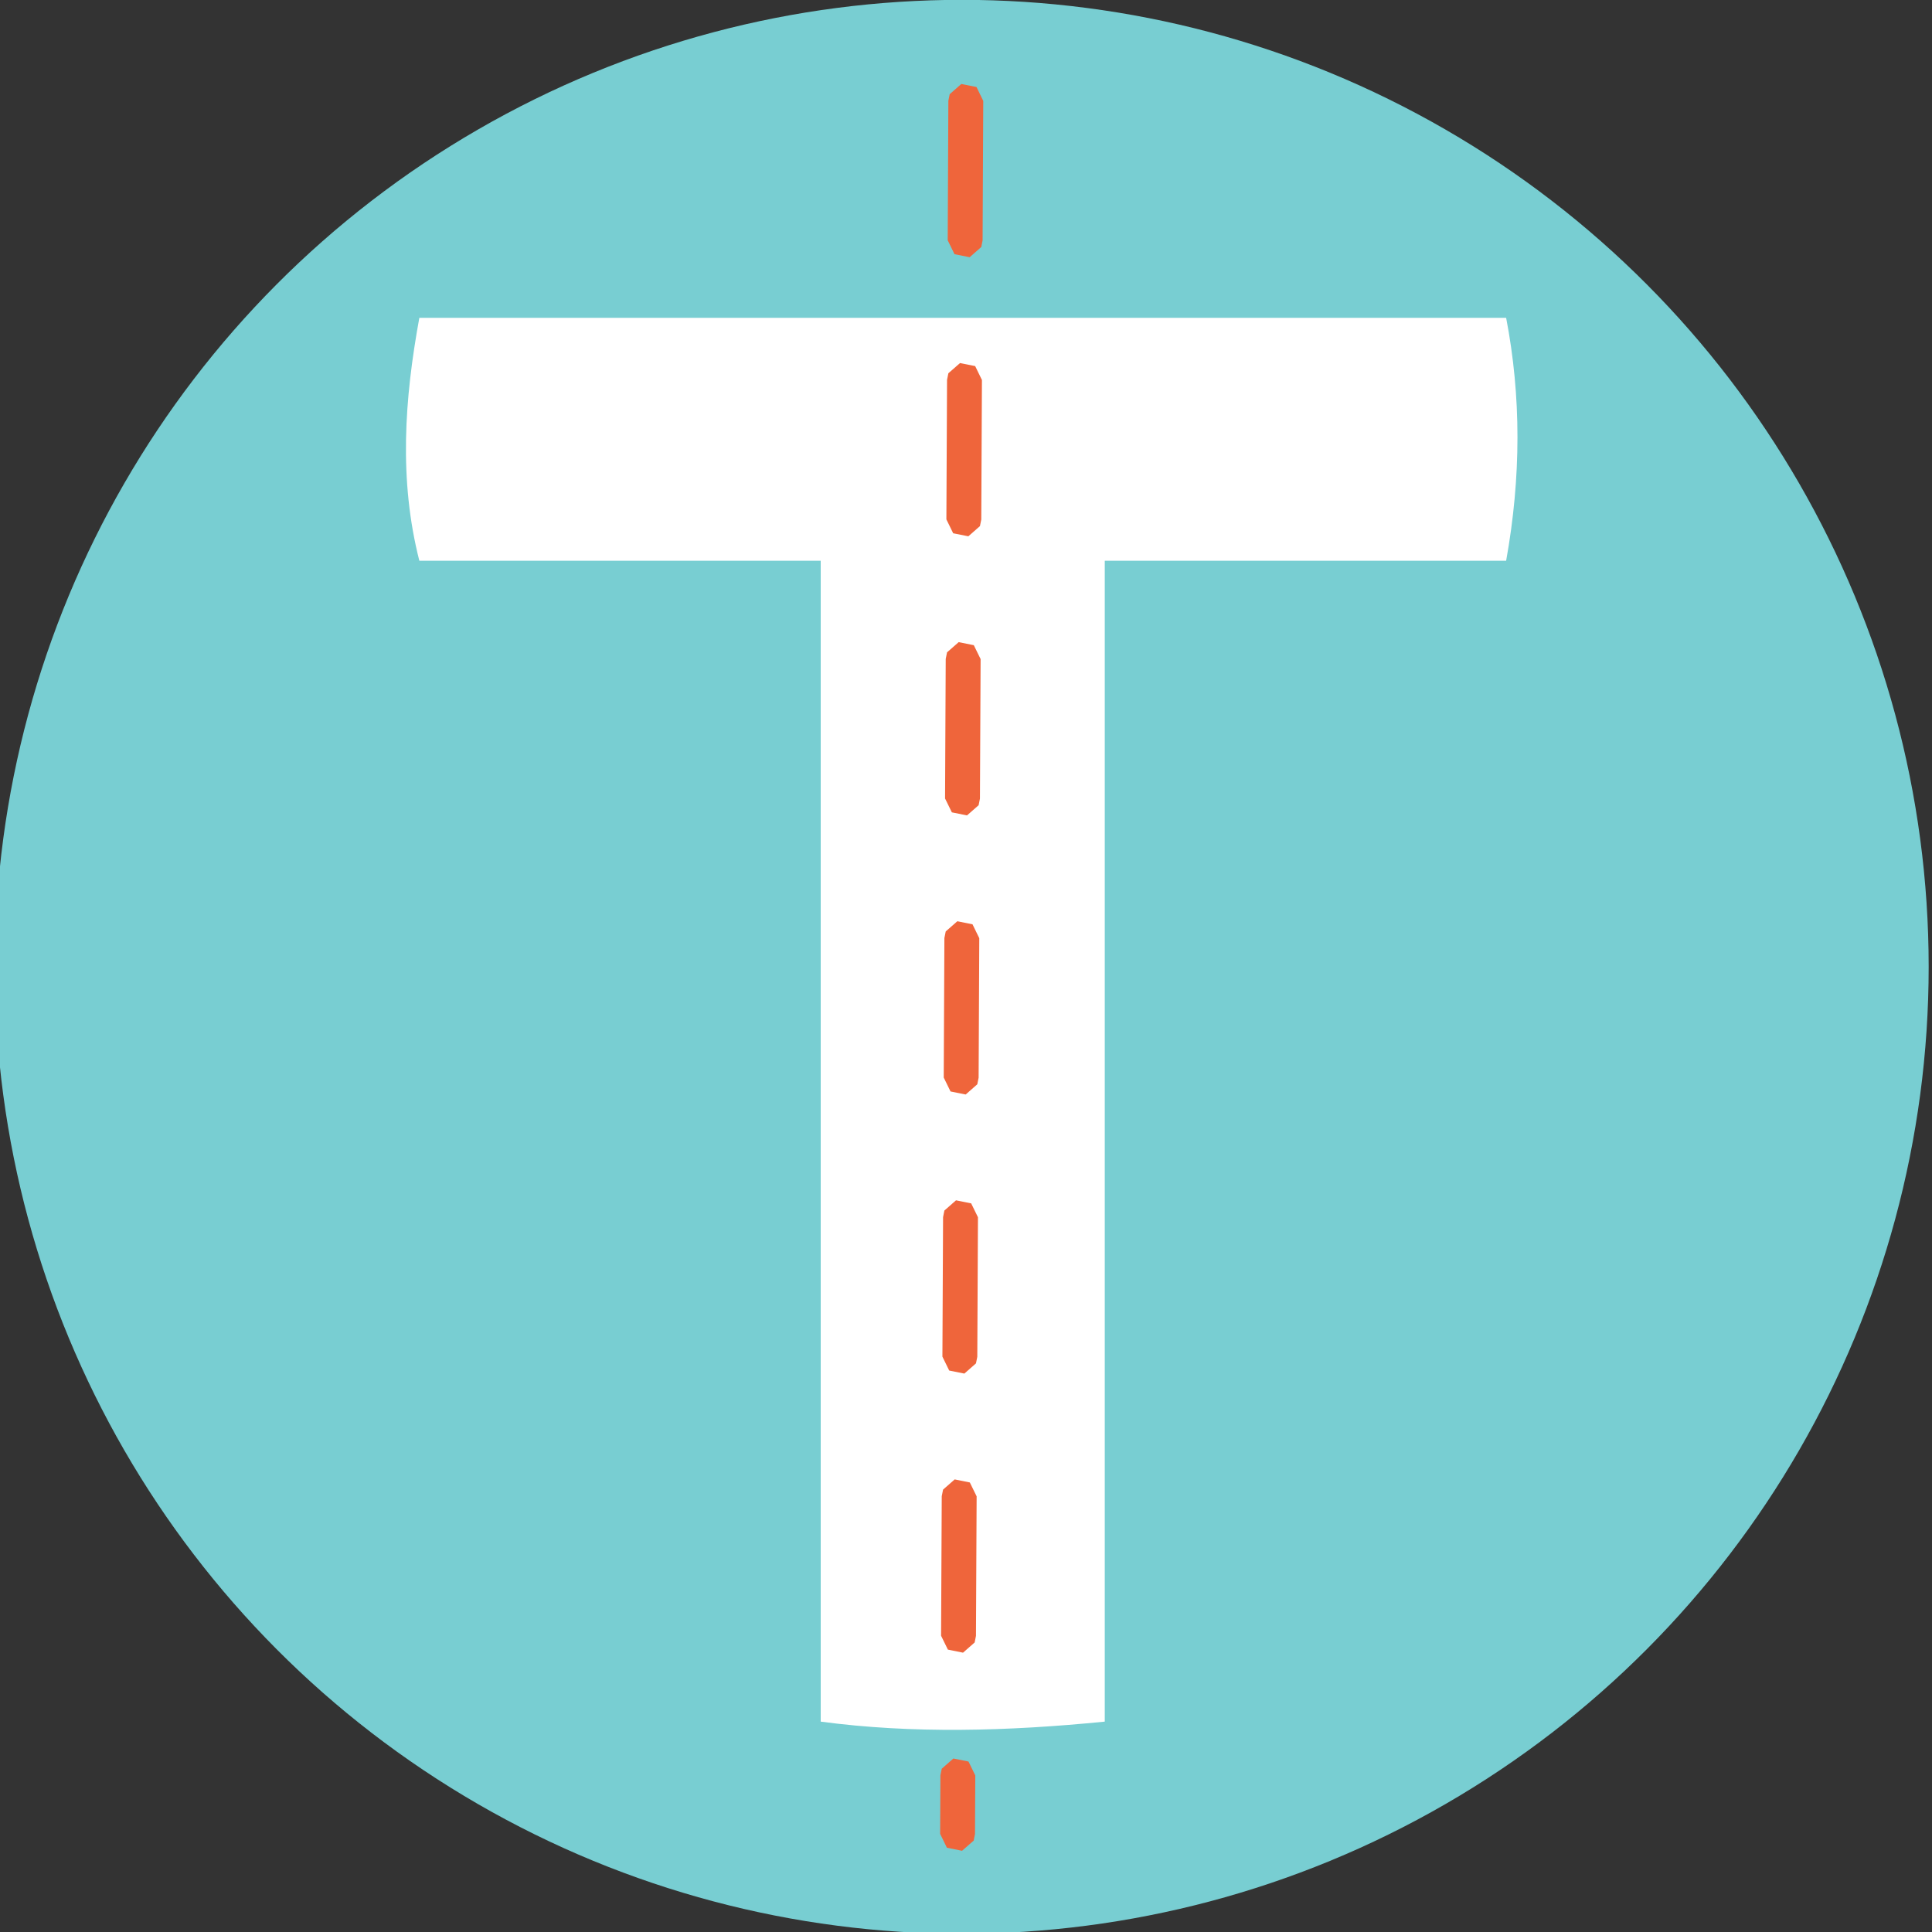 <?xml version="1.0" encoding="UTF-8"?>
<svg xmlns="http://www.w3.org/2000/svg" xmlns:v="https://vecta.io/nano" width="20" height="20" viewBox="0 0 33.867 33.867">
  <rect x="0" y="0" width="33.867" height="33.867" fill="#333333" stroke="none"/>
  <g transform="matrix(.27 0 0 .27 91.948 2.106)">
    <circle cx="-278.11" cy="54.969" r="62.779" fill="#78ced2"/>
    <path d="M-313.323 12.836c-.964 5.256-1.339 10.512 0 15.769h26.059v75.37c5.949.795 12.138.626 18.442 0v-75.37h26.059c.98-5.434.98-10.691 0-15.769z" fill="#fff"/>
    <path d="M-278.89-1.686l-.086.426-.043 9.061.441.902.984.197.754-.662.086-.428.043-9.059-.439-.902-.984-.197zm-.086 18.119l-.086.428-.043 9.059.441.902.984.197.754-.662.086-.426.043-9.061-.439-.902-.984-.197zm-.086 18.119l-.086.428-.043 9.061.441.9.984.199.754-.662.086-.428.043-9.061-.441-.9-.982-.199zm-.086 18.121l-.086.426-.043 9.061.441.902.984.197.754-.662.086-.428.043-9.059-.441-.902-.984-.197zm-.086 18.119l-.086.428-.043 9.059.441.902.984.197.754-.662.086-.426.043-9.061-.441-.902-.984-.197zm-.086 18.119l-.086.428-.043 9.06.441.9.984.199.754-.662.086-.428.043-9.06-.441-.9-.984-.199zm-.086 18.121l-.086.426-.018 3.803.439.902.984.197.756-.662.084-.428.019-3.801-.441-.902-.984-.197z" fill="#ef653b"/>
  </g>
</svg>

